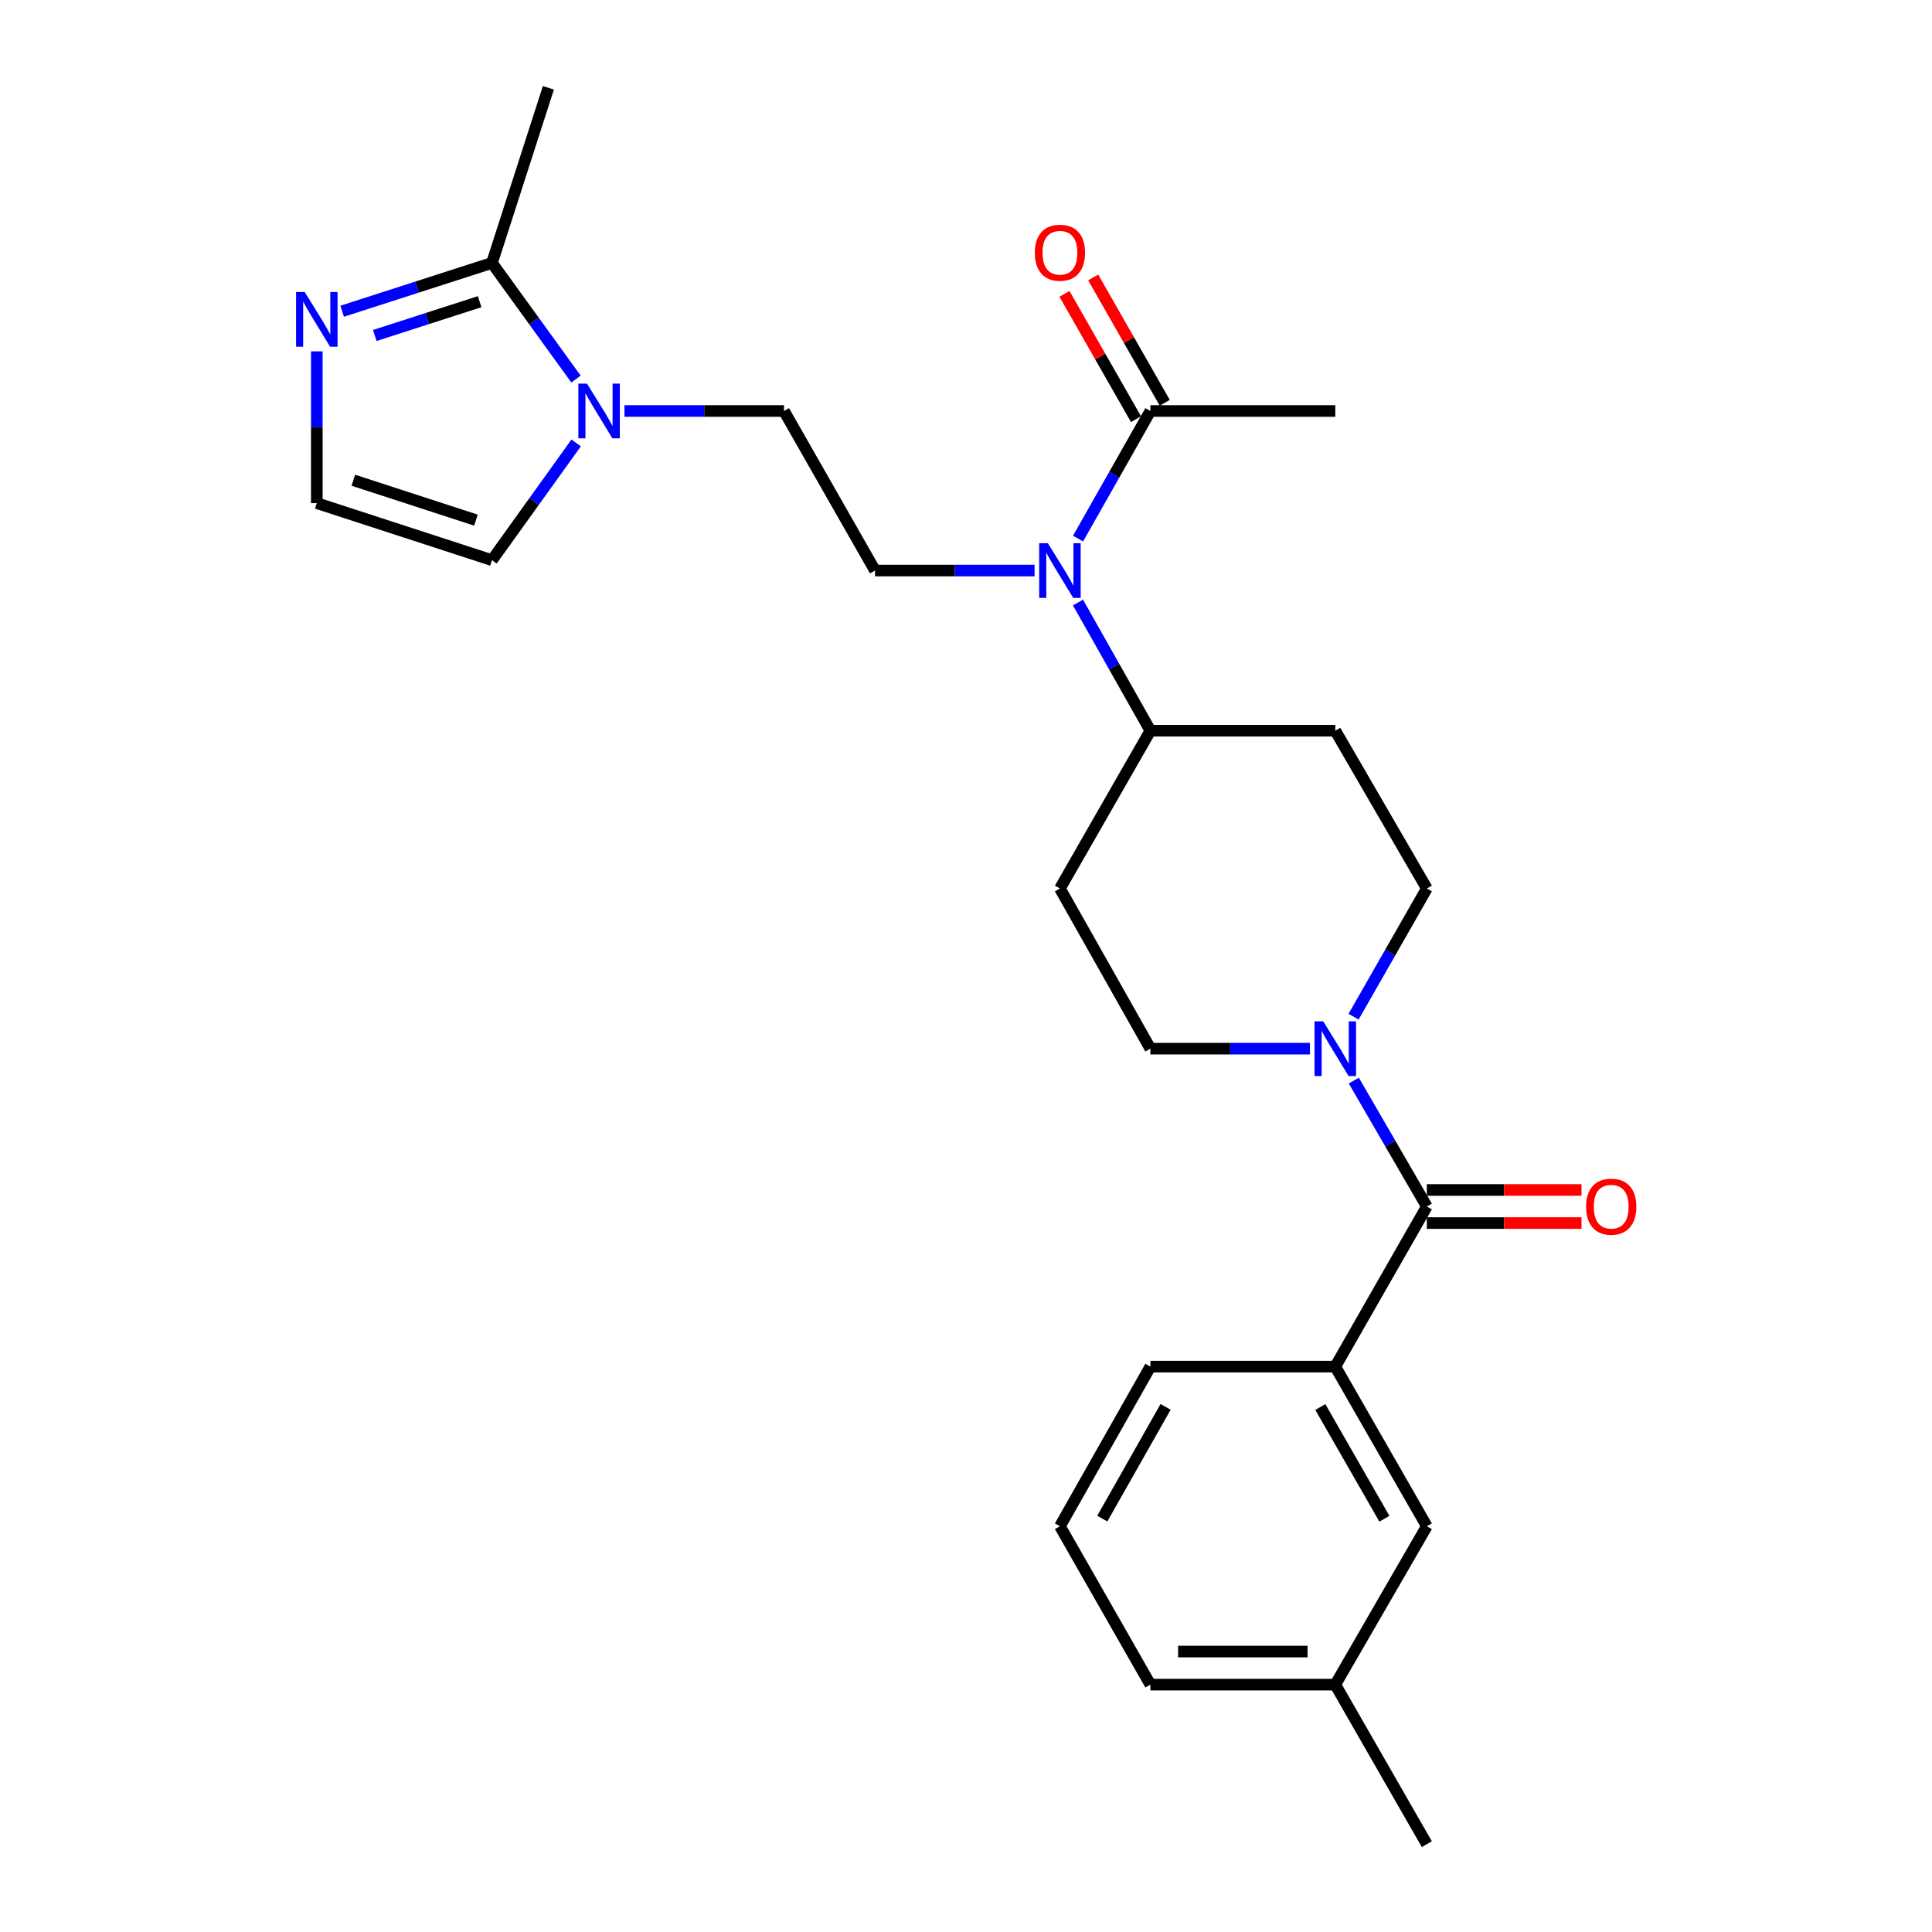 <?xml version='1.0' encoding='iso-8859-1'?>
<svg version='1.1' baseProfile='full'
              xmlns='http://www.w3.org/2000/svg'
                      xmlns:rdkit='http://www.rdkit.org/xml'
                      xmlns:xlink='http://www.w3.org/1999/xlink'
                  xml:space='preserve'
width='1000px' height='1000px' viewBox='0 0 1000 1000'>
<!-- END OF HEADER -->
<rect style='opacity:1.0;fill:#FFFFFF;stroke:none' width='1000' height='1000' x='0' y='0'> </rect>
<path class='bond-0' d='M 738.529,624.493 L 719.628,591.901' style='fill:none;fill-rule:evenodd;stroke:#000000;stroke-width:6px;stroke-linecap:butt;stroke-linejoin:miter;stroke-opacity:1' />
<path class='bond-0' d='M 719.628,591.901 L 700.726,559.31' style='fill:none;fill-rule:evenodd;stroke:#0000FF;stroke-width:6px;stroke-linecap:butt;stroke-linejoin:miter;stroke-opacity:1' />
<path class='bond-5' d='M 738.529,624.493 L 691.145,707.358' style='fill:none;fill-rule:evenodd;stroke:#000000;stroke-width:6px;stroke-linecap:butt;stroke-linejoin:miter;stroke-opacity:1' />
<path class='bond-16' d='M 738.529,633.056 L 778.553,633.056' style='fill:none;fill-rule:evenodd;stroke:#000000;stroke-width:6px;stroke-linecap:butt;stroke-linejoin:miter;stroke-opacity:1' />
<path class='bond-16' d='M 778.553,633.056 L 818.578,633.056' style='fill:none;fill-rule:evenodd;stroke:#FF0000;stroke-width:6px;stroke-linecap:butt;stroke-linejoin:miter;stroke-opacity:1' />
<path class='bond-16' d='M 738.529,615.929 L 778.553,615.929' style='fill:none;fill-rule:evenodd;stroke:#000000;stroke-width:6px;stroke-linecap:butt;stroke-linejoin:miter;stroke-opacity:1' />
<path class='bond-16' d='M 778.553,615.929 L 818.578,615.929' style='fill:none;fill-rule:evenodd;stroke:#FF0000;stroke-width:6px;stroke-linecap:butt;stroke-linejoin:miter;stroke-opacity:1' />
<path class='bond-14' d='M 700.603,526.241 L 719.566,493.063' style='fill:none;fill-rule:evenodd;stroke:#0000FF;stroke-width:6px;stroke-linecap:butt;stroke-linejoin:miter;stroke-opacity:1' />
<path class='bond-14' d='M 719.566,493.063 L 738.529,459.885' style='fill:none;fill-rule:evenodd;stroke:#000000;stroke-width:6px;stroke-linecap:butt;stroke-linejoin:miter;stroke-opacity:1' />
<path class='bond-15' d='M 678.012,542.788 L 636.723,542.788' style='fill:none;fill-rule:evenodd;stroke:#0000FF;stroke-width:6px;stroke-linecap:butt;stroke-linejoin:miter;stroke-opacity:1' />
<path class='bond-15' d='M 636.723,542.788 L 595.435,542.788' style='fill:none;fill-rule:evenodd;stroke:#000000;stroke-width:6px;stroke-linecap:butt;stroke-linejoin:miter;stroke-opacity:1' />
<path class='bond-1' d='M 323.225,212.726 L 364.514,212.726' style='fill:none;fill-rule:evenodd;stroke:#0000FF;stroke-width:6px;stroke-linecap:butt;stroke-linejoin:miter;stroke-opacity:1' />
<path class='bond-1' d='M 364.514,212.726 L 405.803,212.726' style='fill:none;fill-rule:evenodd;stroke:#000000;stroke-width:6px;stroke-linecap:butt;stroke-linejoin:miter;stroke-opacity:1' />
<path class='bond-2' d='M 298.134,196.202 L 276.387,166.152' style='fill:none;fill-rule:evenodd;stroke:#0000FF;stroke-width:6px;stroke-linecap:butt;stroke-linejoin:miter;stroke-opacity:1' />
<path class='bond-2' d='M 276.387,166.152 L 254.64,136.103' style='fill:none;fill-rule:evenodd;stroke:#000000;stroke-width:6px;stroke-linecap:butt;stroke-linejoin:miter;stroke-opacity:1' />
<path class='bond-10' d='M 298.216,229.263 L 276.428,259.601' style='fill:none;fill-rule:evenodd;stroke:#0000FF;stroke-width:6px;stroke-linecap:butt;stroke-linejoin:miter;stroke-opacity:1' />
<path class='bond-10' d='M 276.428,259.601 L 254.64,289.94' style='fill:none;fill-rule:evenodd;stroke:#000000;stroke-width:6px;stroke-linecap:butt;stroke-linejoin:miter;stroke-opacity:1' />
<path class='bond-3' d='M 254.64,136.103 L 215.871,148.594' style='fill:none;fill-rule:evenodd;stroke:#000000;stroke-width:6px;stroke-linecap:butt;stroke-linejoin:miter;stroke-opacity:1' />
<path class='bond-3' d='M 215.871,148.594 L 177.103,161.086' style='fill:none;fill-rule:evenodd;stroke:#0000FF;stroke-width:6px;stroke-linecap:butt;stroke-linejoin:miter;stroke-opacity:1' />
<path class='bond-3' d='M 248.262,156.152 L 221.124,164.896' style='fill:none;fill-rule:evenodd;stroke:#000000;stroke-width:6px;stroke-linecap:butt;stroke-linejoin:miter;stroke-opacity:1' />
<path class='bond-3' d='M 221.124,164.896 L 193.986,173.64' style='fill:none;fill-rule:evenodd;stroke:#0000FF;stroke-width:6px;stroke-linecap:butt;stroke-linejoin:miter;stroke-opacity:1' />
<path class='bond-21' d='M 254.64,136.103 L 283.841,45.455' style='fill:none;fill-rule:evenodd;stroke:#000000;stroke-width:6px;stroke-linecap:butt;stroke-linejoin:miter;stroke-opacity:1' />
<path class='bond-28' d='M 163.982,181.851 L 163.982,221.138' style='fill:none;fill-rule:evenodd;stroke:#0000FF;stroke-width:6px;stroke-linecap:butt;stroke-linejoin:miter;stroke-opacity:1' />
<path class='bond-28' d='M 163.982,221.138 L 163.982,260.425' style='fill:none;fill-rule:evenodd;stroke:#000000;stroke-width:6px;stroke-linecap:butt;stroke-linejoin:miter;stroke-opacity:1' />
<path class='bond-4' d='M 557.962,311.856 L 576.698,345.032' style='fill:none;fill-rule:evenodd;stroke:#0000FF;stroke-width:6px;stroke-linecap:butt;stroke-linejoin:miter;stroke-opacity:1' />
<path class='bond-4' d='M 576.698,345.032 L 595.435,378.209' style='fill:none;fill-rule:evenodd;stroke:#000000;stroke-width:6px;stroke-linecap:butt;stroke-linejoin:miter;stroke-opacity:1' />
<path class='bond-6' d='M 557.993,278.782 L 576.714,245.754' style='fill:none;fill-rule:evenodd;stroke:#0000FF;stroke-width:6px;stroke-linecap:butt;stroke-linejoin:miter;stroke-opacity:1' />
<path class='bond-6' d='M 576.714,245.754 L 595.435,212.726' style='fill:none;fill-rule:evenodd;stroke:#000000;stroke-width:6px;stroke-linecap:butt;stroke-linejoin:miter;stroke-opacity:1' />
<path class='bond-7' d='M 535.489,295.316 L 494.2,295.316' style='fill:none;fill-rule:evenodd;stroke:#0000FF;stroke-width:6px;stroke-linecap:butt;stroke-linejoin:miter;stroke-opacity:1' />
<path class='bond-7' d='M 494.2,295.316 L 452.911,295.316' style='fill:none;fill-rule:evenodd;stroke:#000000;stroke-width:6px;stroke-linecap:butt;stroke-linejoin:miter;stroke-opacity:1' />
<path class='bond-17' d='M 691.145,707.358 L 738.529,789.976' style='fill:none;fill-rule:evenodd;stroke:#000000;stroke-width:6px;stroke-linecap:butt;stroke-linejoin:miter;stroke-opacity:1' />
<path class='bond-17' d='M 683.396,728.272 L 716.565,786.104' style='fill:none;fill-rule:evenodd;stroke:#000000;stroke-width:6px;stroke-linecap:butt;stroke-linejoin:miter;stroke-opacity:1' />
<path class='bond-20' d='M 691.145,707.358 L 595.435,707.358' style='fill:none;fill-rule:evenodd;stroke:#000000;stroke-width:6px;stroke-linecap:butt;stroke-linejoin:miter;stroke-opacity:1' />
<path class='bond-18' d='M 602.871,208.48 L 584.352,176.046' style='fill:none;fill-rule:evenodd;stroke:#000000;stroke-width:6px;stroke-linecap:butt;stroke-linejoin:miter;stroke-opacity:1' />
<path class='bond-18' d='M 584.352,176.046 L 565.833,143.611' style='fill:none;fill-rule:evenodd;stroke:#FF0000;stroke-width:6px;stroke-linecap:butt;stroke-linejoin:miter;stroke-opacity:1' />
<path class='bond-18' d='M 587.998,216.972 L 569.479,184.538' style='fill:none;fill-rule:evenodd;stroke:#000000;stroke-width:6px;stroke-linecap:butt;stroke-linejoin:miter;stroke-opacity:1' />
<path class='bond-18' d='M 569.479,184.538 L 550.96,152.103' style='fill:none;fill-rule:evenodd;stroke:#FF0000;stroke-width:6px;stroke-linecap:butt;stroke-linejoin:miter;stroke-opacity:1' />
<path class='bond-22' d='M 595.435,212.726 L 691.145,212.726' style='fill:none;fill-rule:evenodd;stroke:#000000;stroke-width:6px;stroke-linecap:butt;stroke-linejoin:miter;stroke-opacity:1' />
<path class='bond-11' d='M 452.911,295.316 L 405.803,212.726' style='fill:none;fill-rule:evenodd;stroke:#000000;stroke-width:6px;stroke-linecap:butt;stroke-linejoin:miter;stroke-opacity:1' />
<path class='bond-8' d='M 163.982,260.425 L 254.64,289.94' style='fill:none;fill-rule:evenodd;stroke:#000000;stroke-width:6px;stroke-linecap:butt;stroke-linejoin:miter;stroke-opacity:1' />
<path class='bond-8' d='M 182.883,248.566 L 246.343,269.227' style='fill:none;fill-rule:evenodd;stroke:#000000;stroke-width:6px;stroke-linecap:butt;stroke-linejoin:miter;stroke-opacity:1' />
<path class='bond-9' d='M 595.435,378.209 L 548.621,459.885' style='fill:none;fill-rule:evenodd;stroke:#000000;stroke-width:6px;stroke-linecap:butt;stroke-linejoin:miter;stroke-opacity:1' />
<path class='bond-26' d='M 595.435,378.209 L 691.145,378.209' style='fill:none;fill-rule:evenodd;stroke:#000000;stroke-width:6px;stroke-linecap:butt;stroke-linejoin:miter;stroke-opacity:1' />
<path class='bond-12' d='M 548.621,459.885 L 595.435,542.788' style='fill:none;fill-rule:evenodd;stroke:#000000;stroke-width:6px;stroke-linecap:butt;stroke-linejoin:miter;stroke-opacity:1' />
<path class='bond-13' d='M 691.145,378.209 L 738.529,459.885' style='fill:none;fill-rule:evenodd;stroke:#000000;stroke-width:6px;stroke-linecap:butt;stroke-linejoin:miter;stroke-opacity:1' />
<path class='bond-19' d='M 738.529,789.976 L 691.145,871.966' style='fill:none;fill-rule:evenodd;stroke:#000000;stroke-width:6px;stroke-linecap:butt;stroke-linejoin:miter;stroke-opacity:1' />
<path class='bond-25' d='M 691.145,871.966 L 738.529,954.545' style='fill:none;fill-rule:evenodd;stroke:#000000;stroke-width:6px;stroke-linecap:butt;stroke-linejoin:miter;stroke-opacity:1' />
<path class='bond-27' d='M 691.145,871.966 L 595.435,871.966' style='fill:none;fill-rule:evenodd;stroke:#000000;stroke-width:6px;stroke-linecap:butt;stroke-linejoin:miter;stroke-opacity:1' />
<path class='bond-27' d='M 676.788,854.839 L 609.791,854.839' style='fill:none;fill-rule:evenodd;stroke:#000000;stroke-width:6px;stroke-linecap:butt;stroke-linejoin:miter;stroke-opacity:1' />
<path class='bond-23' d='M 595.435,707.358 L 548.621,789.976' style='fill:none;fill-rule:evenodd;stroke:#000000;stroke-width:6px;stroke-linecap:butt;stroke-linejoin:miter;stroke-opacity:1' />
<path class='bond-23' d='M 603.314,728.194 L 570.544,786.026' style='fill:none;fill-rule:evenodd;stroke:#000000;stroke-width:6px;stroke-linecap:butt;stroke-linejoin:miter;stroke-opacity:1' />
<path class='bond-24' d='M 548.621,789.976 L 595.435,871.966' style='fill:none;fill-rule:evenodd;stroke:#000000;stroke-width:6px;stroke-linecap:butt;stroke-linejoin:miter;stroke-opacity:1' />
<path  class='atom-1' d='M 684.885 528.628
L 694.165 543.628
Q 695.085 545.108, 696.565 547.788
Q 698.045 550.468, 698.125 550.628
L 698.125 528.628
L 701.885 528.628
L 701.885 556.948
L 698.005 556.948
L 688.045 540.548
Q 686.885 538.628, 685.645 536.428
Q 684.445 534.228, 684.085 533.548
L 684.085 556.948
L 680.405 556.948
L 680.405 528.628
L 684.885 528.628
' fill='#0000FF'/>
<path  class='atom-2' d='M 303.833 198.566
L 313.113 213.566
Q 314.033 215.046, 315.513 217.726
Q 316.993 220.406, 317.073 220.566
L 317.073 198.566
L 320.833 198.566
L 320.833 226.886
L 316.953 226.886
L 306.993 210.486
Q 305.833 208.566, 304.593 206.366
Q 303.393 204.166, 303.033 203.486
L 303.033 226.886
L 299.353 226.886
L 299.353 198.566
L 303.833 198.566
' fill='#0000FF'/>
<path  class='atom-4' d='M 157.722 151.154
L 167.002 166.154
Q 167.922 167.634, 169.402 170.314
Q 170.882 172.994, 170.962 173.154
L 170.962 151.154
L 174.722 151.154
L 174.722 179.474
L 170.842 179.474
L 160.882 163.074
Q 159.722 161.154, 158.482 158.954
Q 157.282 156.754, 156.922 156.074
L 156.922 179.474
L 153.242 179.474
L 153.242 151.154
L 157.722 151.154
' fill='#0000FF'/>
<path  class='atom-5' d='M 542.361 281.156
L 551.641 296.156
Q 552.561 297.636, 554.041 300.316
Q 555.521 302.996, 555.601 303.156
L 555.601 281.156
L 559.361 281.156
L 559.361 309.476
L 555.481 309.476
L 545.521 293.076
Q 544.361 291.156, 543.121 288.956
Q 541.921 286.756, 541.561 286.076
L 541.561 309.476
L 537.881 309.476
L 537.881 281.156
L 542.361 281.156
' fill='#0000FF'/>
<path  class='atom-17' d='M 820.964 624.573
Q 820.964 617.773, 824.324 613.973
Q 827.684 610.173, 833.964 610.173
Q 840.244 610.173, 843.604 613.973
Q 846.964 617.773, 846.964 624.573
Q 846.964 631.453, 843.564 635.373
Q 840.164 639.253, 833.964 639.253
Q 827.724 639.253, 824.324 635.373
Q 820.964 631.493, 820.964 624.573
M 833.964 636.053
Q 838.284 636.053, 840.604 633.173
Q 842.964 630.253, 842.964 624.573
Q 842.964 619.013, 840.604 616.213
Q 838.284 613.373, 833.964 613.373
Q 829.644 613.373, 827.284 616.173
Q 824.964 618.973, 824.964 624.573
Q 824.964 630.293, 827.284 633.173
Q 829.644 636.053, 833.964 636.053
' fill='#FF0000'/>
<path  class='atom-19' d='M 535.621 130.817
Q 535.621 124.017, 538.981 120.217
Q 542.341 116.417, 548.621 116.417
Q 554.901 116.417, 558.261 120.217
Q 561.621 124.017, 561.621 130.817
Q 561.621 137.697, 558.221 141.617
Q 554.821 145.497, 548.621 145.497
Q 542.381 145.497, 538.981 141.617
Q 535.621 137.737, 535.621 130.817
M 548.621 142.297
Q 552.941 142.297, 555.261 139.417
Q 557.621 136.497, 557.621 130.817
Q 557.621 125.257, 555.261 122.457
Q 552.941 119.617, 548.621 119.617
Q 544.301 119.617, 541.941 122.417
Q 539.621 125.217, 539.621 130.817
Q 539.621 136.537, 541.941 139.417
Q 544.301 142.297, 548.621 142.297
' fill='#FF0000'/>
</svg>
